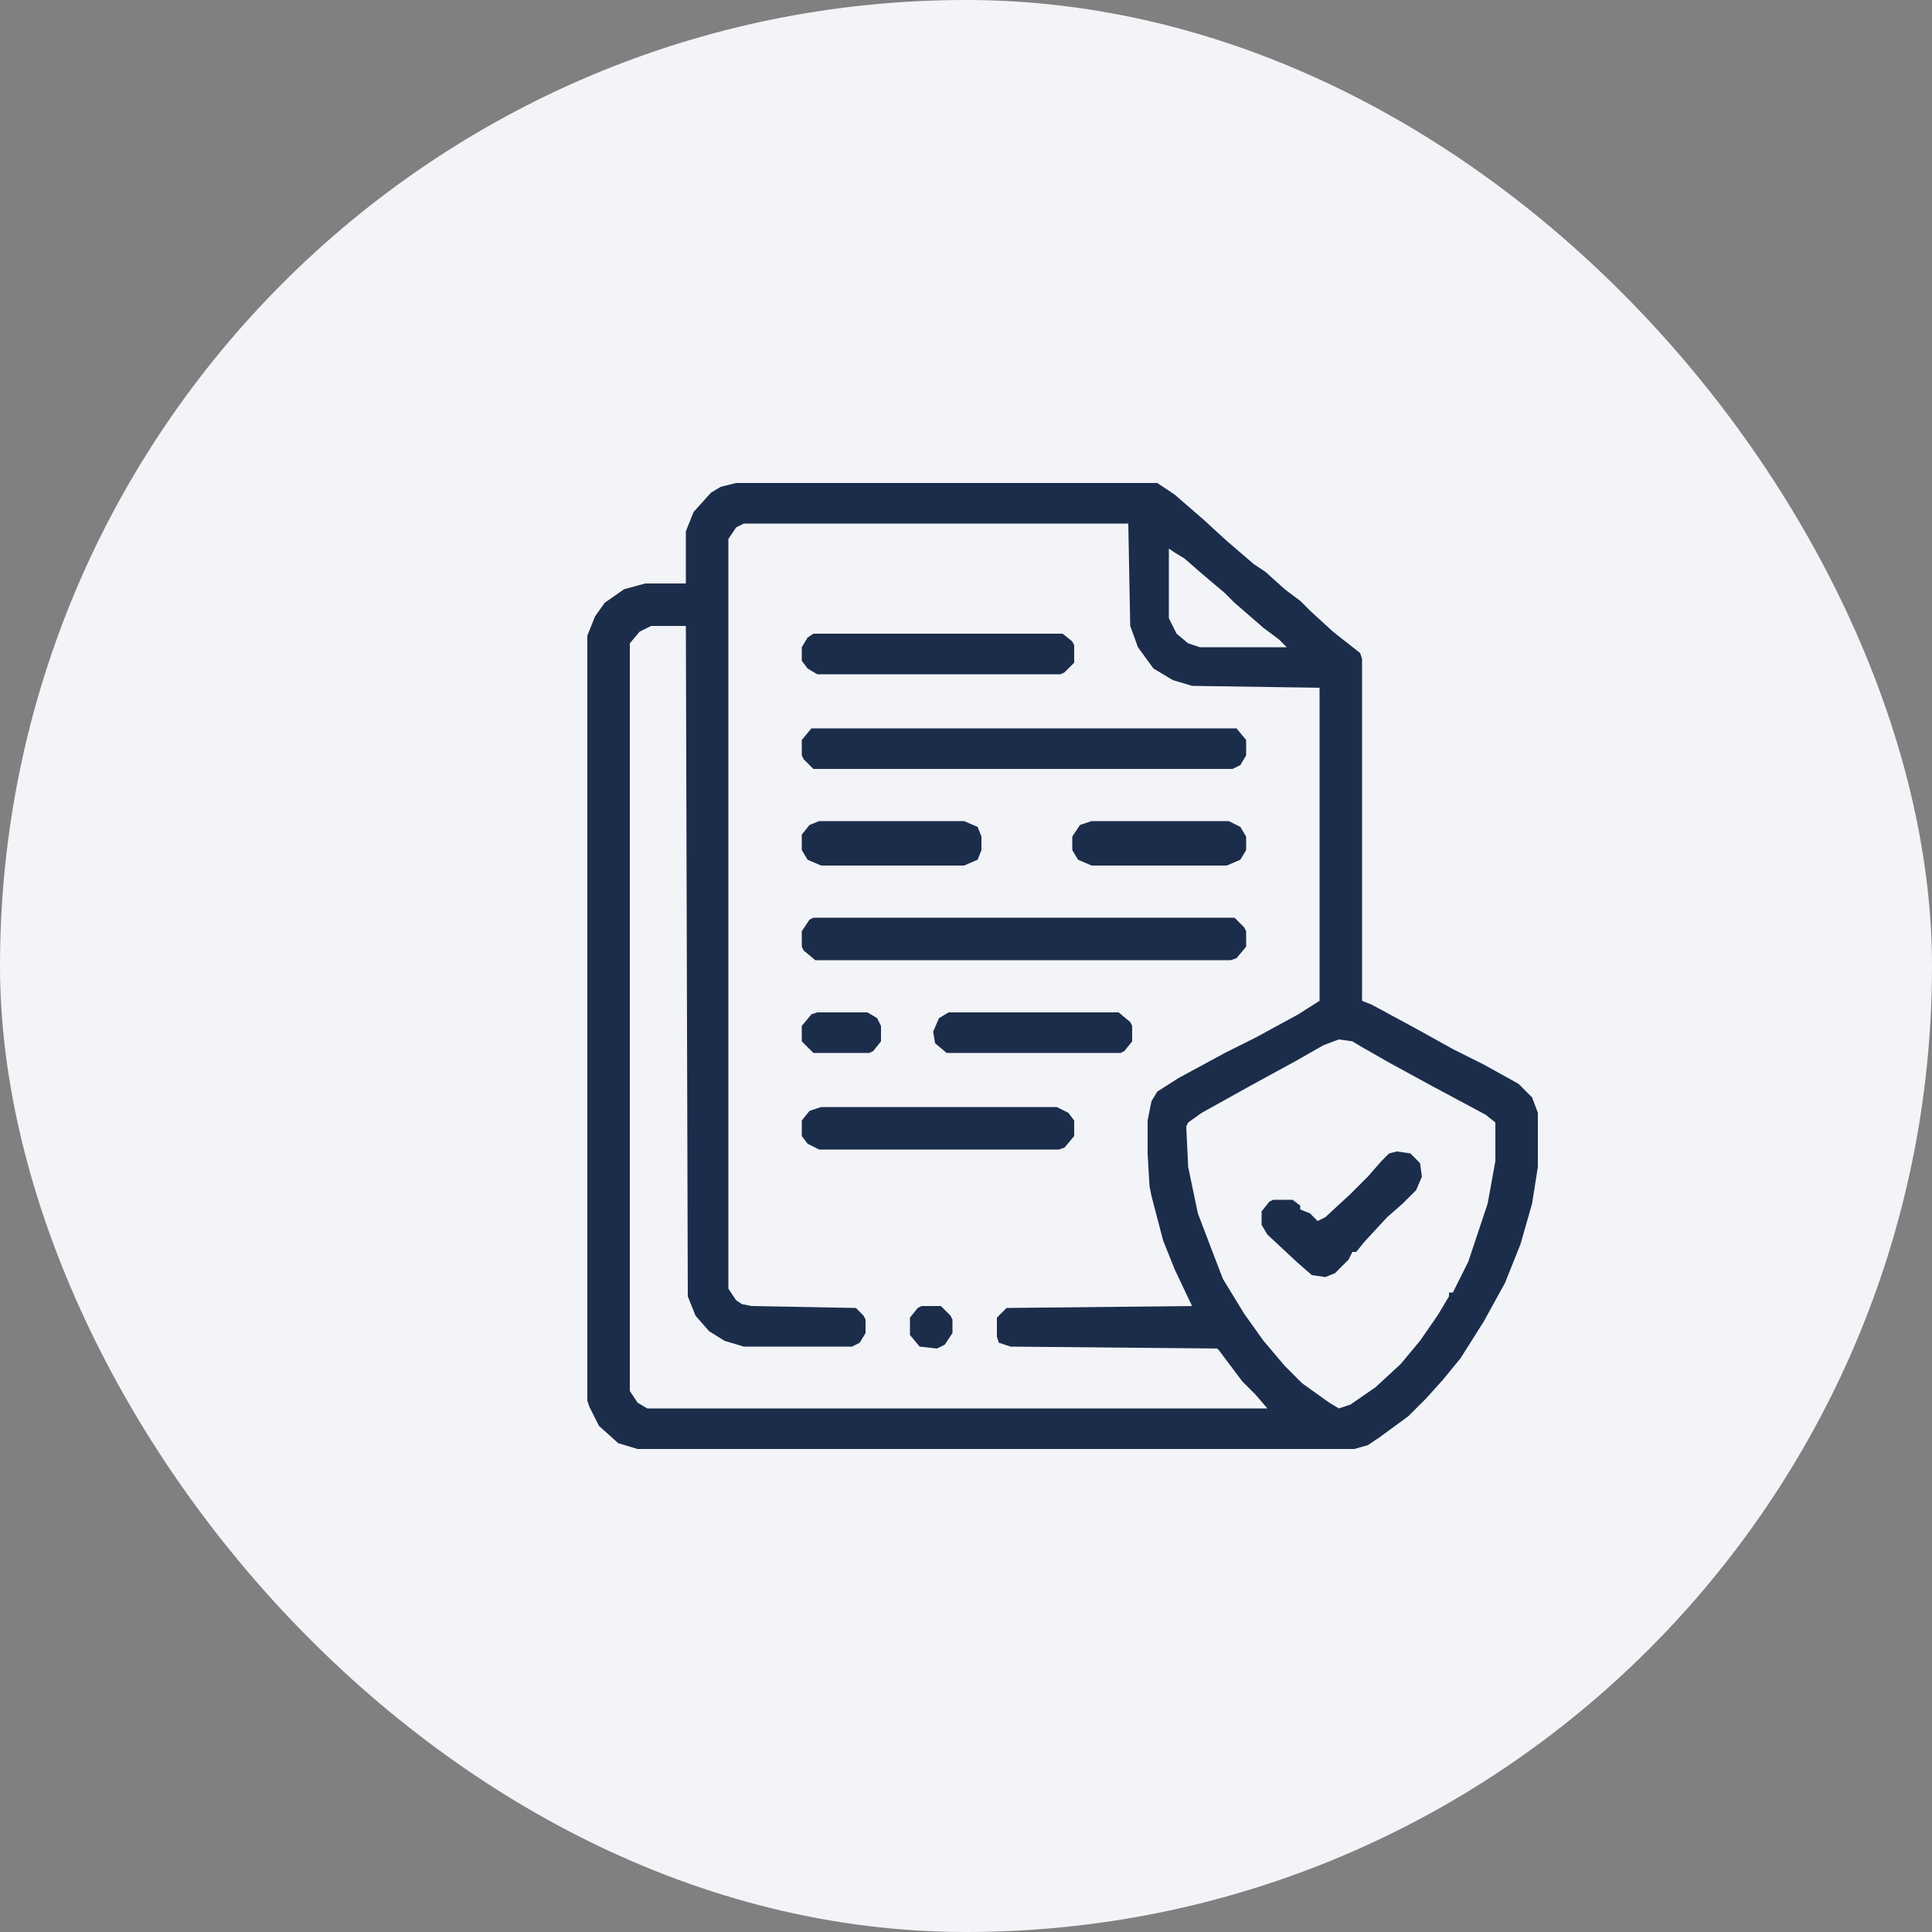 <?xml version="1.0" encoding="UTF-8"?> <svg xmlns="http://www.w3.org/2000/svg" width="80" height="80" viewBox="0 0 80 80" fill="none"><rect x="0" y="0" width="80" height="80" fill="#808080" stroke="none"/><rect width="80" height="80" rx="40" fill="#F2F4F8"></rect><g clip-path="url(#clip0_2928_4014)"><path d="M30.48 20H47.92L48.64 20.48L49.84 21.52L50.8 22.4L51.92 23.36L52.4 23.68L53.2 24.4L53.84 24.88L54.24 25.28L55.2 26.16L56.32 27.04L56.4 27.28V41.44L56.8 41.6L58.72 42.64L60.16 43.44L61.44 44.08L62.88 44.88L63.44 45.44L63.68 46.08V48.32L63.44 49.84L62.96 51.52L62.32 53.12L61.44 54.72L60.48 56.24L59.76 57.12L59.04 57.92L58.32 58.64L57.12 59.52L56.64 59.84L56.08 60H26.4L25.6 59.76L24.8 59.04L24.4 58.24L24.32 58V26.32L24.64 25.52L25.04 24.96L25.84 24.4L26.72 24.16H28.4V22L28.72 21.2L29.44 20.4L29.84 20.16L30.48 20ZM30.8 21.68L30.48 21.84L30.16 22.32V53.36L30.48 53.84L30.72 54L31.12 54.08L35.44 54.16L35.76 54.48L35.84 54.64V55.2L35.6 55.6L35.28 55.76H30.8L30 55.52L29.36 55.12L28.8 54.48L28.48 53.68L28.4 25.92H26.96L26.48 26.16L26.08 26.64V57.6L26.4 58.08L26.8 58.32H52.48L52 57.76L51.44 57.2L50.48 55.92L50.4 55.84L41.84 55.76L41.36 55.6L41.28 55.36V54.56L41.68 54.16L49.36 54.08L48.64 52.56L48.16 51.36L47.68 49.52L47.6 49.12L47.52 47.76V46.4L47.68 45.6L47.92 45.2L48.8 44.64L50.72 43.6L52 42.96L53.76 42L54.64 41.44V28.48L49.36 28.4L48.56 28.16L47.76 27.68L47.12 26.8L46.8 25.92L46.72 21.68H30.8ZM48.4 22.72V25.6L48.72 26.24L49.2 26.64L49.68 26.8H53.28L52.96 26.48L52.32 26L51.12 24.96L50.72 24.56L49.68 23.68L49.04 23.12L48.64 22.88L48.4 22.72ZM55.44 43.04L54.8 43.28L53.68 43.92L51.92 44.88L49.76 46.08L49.2 46.48L49.12 46.64L49.2 48.32L49.6 50.24L50.24 51.92L50.64 52.96L51.52 54.4L52.32 55.52L53.2 56.56L53.92 57.28L55.04 58.08L55.44 58.32L55.92 58.16L56.96 57.44L58 56.48L58.8 55.52L59.52 54.48L60 53.68V53.52H60.16L60.8 52.24L61.04 51.52L61.6 49.84L61.92 48.08V46.48L61.52 46.16L59.28 44.96L57.52 44L56.4 43.36L56 43.12L55.44 43.04Z" fill="#1C2D4B"></path><path d="M33.68 38H51.12L51.52 38.4L51.6 38.56V39.2L51.2 39.68L50.96 39.76H33.76L33.28 39.36L33.2 39.2V38.56L33.52 38.08L33.68 38Z" fill="#1C2D4B"></path><path d="M33.6 30.16H51.2L51.6 30.64V31.28L51.36 31.68L51.04 31.84H33.68L33.28 31.44L33.2 31.28V30.64L33.6 30.16Z" fill="#1C2D4B"></path><path d="M34 45.84H43.76L44.24 46.08L44.48 46.4V47.04L44.08 47.52L43.84 47.6H33.92L33.44 47.36L33.2 47.04V46.4L33.52 46L34 45.84Z" fill="#1C2D4B"></path><path d="M33.68 26.24H44L44.4 26.56L44.48 26.72V27.44L44.08 27.84L43.92 27.92H33.84L33.44 27.68L33.2 27.36V26.8L33.44 26.4L33.68 26.24Z" fill="#1C2D4B"></path><path d="M57.84 47.68L58.4 47.76L58.8 48.16L58.88 48.72L58.64 49.28L58.08 49.84L57.44 50.4L56.48 51.44L56.16 51.84H56L55.84 52.16L55.28 52.72L54.88 52.88L54.32 52.8L53.68 52.24L52.48 51.12L52.24 50.72V50.16L52.56 49.76L52.72 49.68H53.52L53.84 49.92V50.08L54.24 50.24L54.56 50.56L54.88 50.4L55.92 49.44L56.64 48.72L57.2 48.08L57.52 47.76L57.84 47.68Z" fill="#1C2D4B"></path><path d="M39.28 41.92H46.32L46.8 42.32L46.88 42.48V43.12L46.56 43.52L46.4 43.6H39.2L38.72 43.2L38.64 42.72L38.88 42.16L39.28 41.92Z" fill="#1C2D4B"></path><path d="M33.92 34H39.92L40.48 34.24L40.64 34.64V35.2L40.48 35.6L39.92 35.84H34L33.44 35.6L33.2 35.2V34.56L33.52 34.16L33.92 34Z" fill="#1C2D4B"></path><path d="M45.2 34H50.88L51.36 34.24L51.6 34.64V35.2L51.36 35.6L50.8 35.84H45.2L44.64 35.6L44.4 35.2V34.64L44.72 34.16L45.2 34Z" fill="#1C2D4B"></path><path d="M33.84 41.92H35.92L36.32 42.16L36.48 42.48V43.12L36.16 43.52L36 43.6H33.68L33.28 43.2L33.2 43.12V42.48L33.6 42L33.84 41.92Z" fill="#1C2D4B"></path><path d="M38.16 54.08H38.96L39.36 54.48L39.44 54.64V55.2L39.12 55.68L38.8 55.84L38.08 55.76L37.68 55.28V54.56L38 54.16L38.16 54.08Z" fill="#1C2D4B"></path></g><defs><clipPath id="clip0_2928_4014"><rect width="40" height="40" fill="white" transform="translate(24 20)"></rect></clipPath></defs></svg> 